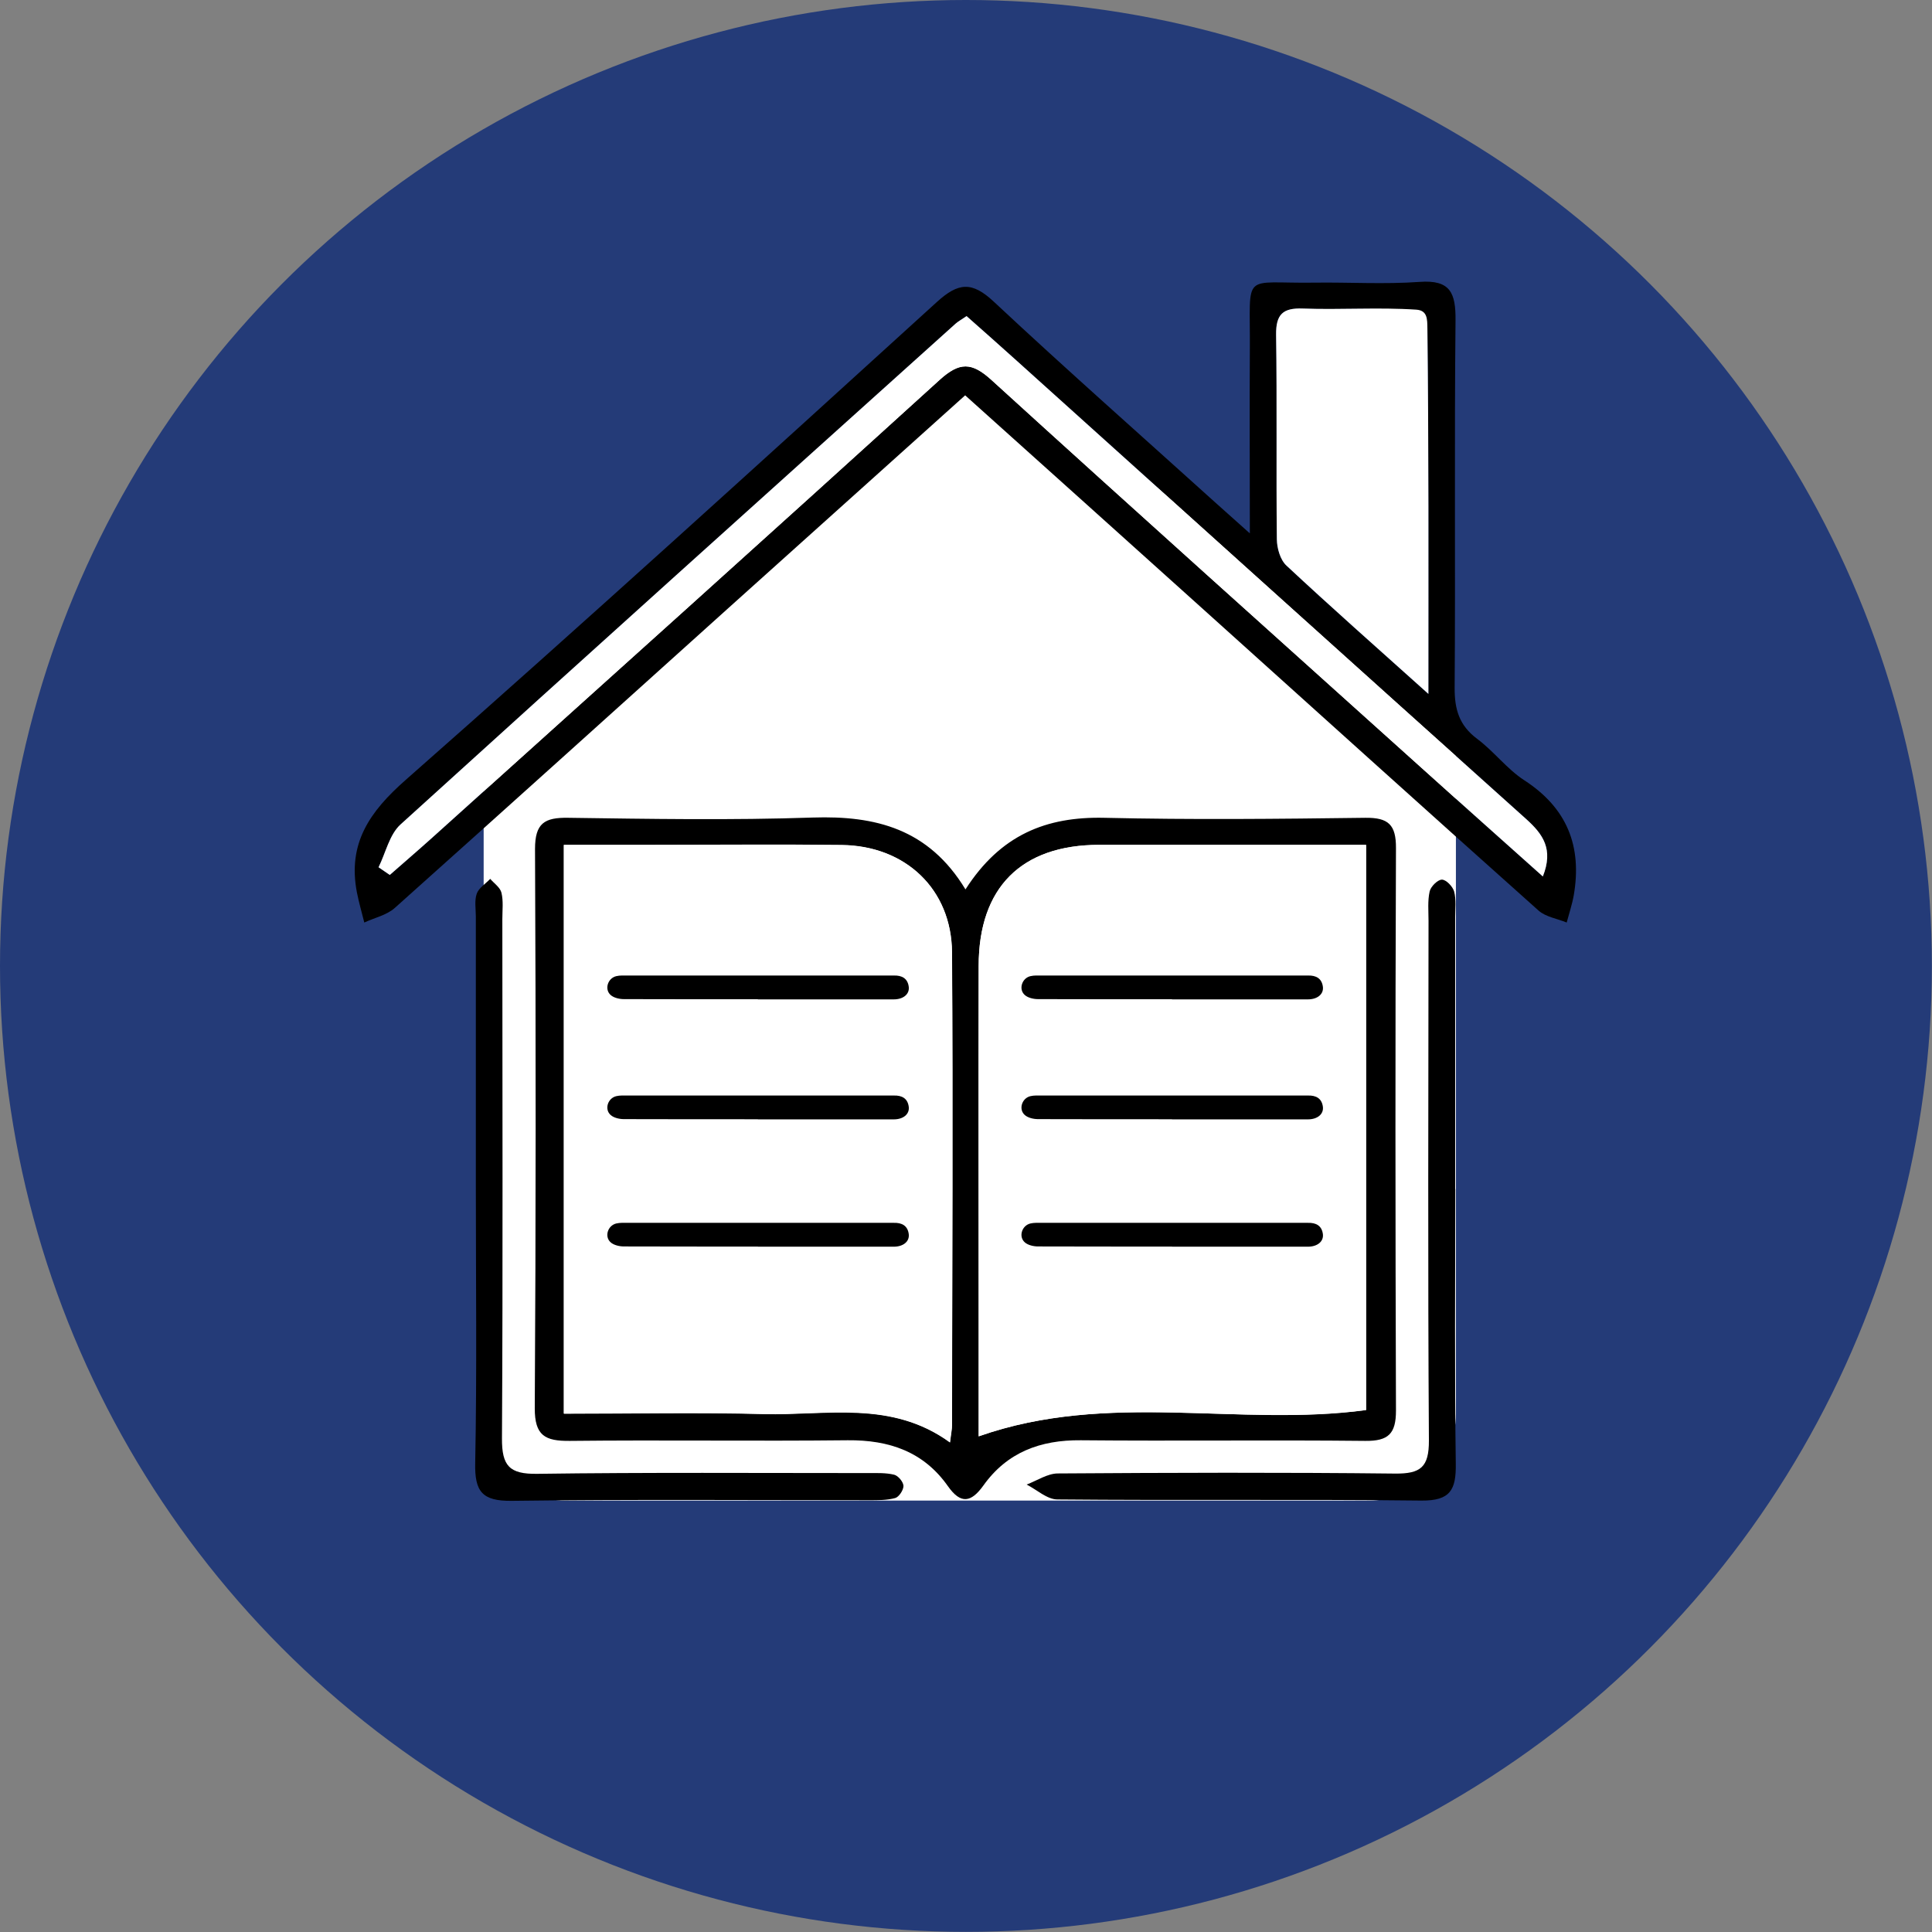 <?xml version="1.0" encoding="UTF-8"?><svg id="Layer_1" xmlns="http://www.w3.org/2000/svg" viewBox="0 0 153.11 153.11"><rect x="0" y="0" width="153.11" height="153.11" fill="#808080" stroke="none"/><defs><style>.cls-1{fill:#fff;}.cls-2{fill:#243b78;}</style></defs><circle class="cls-2" cx="76.55" cy="76.55" r="76.55"/><path class="cls-1" d="M38.33,62.72v49.73c0,3.57,2.9,6.47,6.47,6.47h63.71c3.79,0,6.87-3.07,6.87-6.87V58.53L76.58,25.92,38.33,62.72Z"/><g id="_9RpPX9"><g><path d="M76.51,31.31c-6.39,5.74-12.56,11.28-18.72,16.82-8.83,7.95-17.65,15.91-26.51,23.83-.64,.57-1.6,.77-2.41,1.15-.2-.8-.43-1.6-.59-2.41-.73-3.85,.99-6.36,3.88-8.9,14.16-12.47,28.12-25.16,42.08-37.86,1.71-1.56,2.79-1.65,4.52-.03,5.81,5.43,11.77,10.69,17.67,16.02,.69,.62,1.38,1.23,2.62,2.34,0-5.36-.03-10.03,0-14.69,.04-6.14-.69-5.1,5.07-5.18,2.8-.04,5.6,.14,8.38-.06,2.45-.18,2.87,.88,2.85,3.06-.1,9.7,0,19.4-.07,29.1-.01,1.71,.36,2.99,1.78,4.05,1.33,.99,2.36,2.39,3.73,3.28,3.4,2.2,4.6,5.23,3.93,9.12-.13,.73-.37,1.44-.56,2.16-.75-.31-1.65-.44-2.22-.94-8.93-7.97-17.81-15.99-26.71-24-6.16-5.55-12.33-11.08-18.74-16.84ZM30,68.73c.3,.2,.59,.4,.89,.61,1.1-.96,2.2-1.91,3.28-2.88,13.44-12.1,26.91-24.18,40.29-36.35,1.58-1.43,2.54-1.42,4.11,0,11.37,10.35,22.83,20.62,34.26,30.9,3.09,2.78,6.2,5.55,9.44,8.45,.86-2.17,.01-3.36-1.32-4.55-13.47-12.08-26.9-24.19-40.34-36.29-1.34-1.21-2.7-2.4-4.01-3.57-.45,.3-.68,.43-.87,.6-14.68,13.21-29.37,26.41-43.99,39.69-.88,.8-1.17,2.25-1.74,3.39Zm83.2-13.74c0-10.22,.03-19.61-.08-28.99,0-.51-1.13-1.4-1.78-1.44-2.69-.17-5.4,0-8.1-.1-1.58-.06-2.14,.46-2.11,2.08,.08,5.4,0,10.81,.06,16.21,0,.71,.27,1.62,.76,2.08,3.49,3.26,7.08,6.42,11.25,10.17Z"/><path d="M76.51,70.49c2.78-4.34,6.41-5.78,10.99-5.68,6.9,.16,13.81,.09,20.71,0,1.82-.02,2.43,.55,2.42,2.4-.06,14.86-.05,29.72,0,44.58,0,1.83-.6,2.42-2.43,2.4-7.52-.08-15.03,.02-22.55-.05-3.2-.03-5.84,.95-7.72,3.59-.97,1.35-1.79,1.49-2.8,.06-1.93-2.75-4.67-3.68-7.95-3.65-7.34,.08-14.68-.03-22.02,.05-1.96,.02-2.79-.41-2.78-2.6,.09-14.77,.09-29.54,.02-44.31,0-2.04,.75-2.5,2.62-2.47,6.47,.09,12.94,.2,19.4-.02,4.95-.16,9.17,.88,12.09,5.69Zm-31.82,41.55c5.4,0,10.62-.11,15.83,.03,4.97,.13,10.13-1.13,14.77,2.25,.09-.72,.16-1.05,.16-1.38,.01-12.48,.08-24.97,0-37.45-.03-5.01-3.67-8.45-8.73-8.51-4.97-.06-9.95-.01-14.93-.01-2.32,0-4.65,0-7.1,0v45.08Zm32.88,1.79c10.27-3.62,20.6-.72,30.69-2.08v-44.79c-7.21,0-14.18,0-21.16,0-6.16,0-9.53,3.38-9.54,9.58-.02,9.6,0,19.2,0,28.81,0,2.86,0,5.72,0,8.49Z"/><path d="M37.71,94.15c0-7.17,0-14.33,0-21.5,0-.61-.12-1.27,.07-1.82,.16-.46,.7-.79,1.07-1.18,.31,.36,.79,.68,.89,1.1,.16,.66,.07,1.39,.07,2.09,0,13.72,.05,27.44-.03,41.16-.01,2.17,.59,2.83,2.78,2.8,8.74-.12,17.48-.06,26.22-.06,.7,0,1.42-.03,2.08,.13,.32,.08,.73,.57,.74,.89,0,.33-.36,.88-.66,.96-.66,.18-1.38,.17-2.07,.17-9.44,0-18.88-.07-28.31,.05-2.36,.03-2.95-.74-2.9-3.01,.14-7.25,.05-14.51,.05-21.76h.01Z"/><path d="M115.33,94.24c0,7.25-.06,14.51,.04,21.76,.03,2.07-.43,2.94-2.73,2.92-9.61-.11-19.22,0-28.84-.09-.82,0-1.63-.77-2.44-1.18,.82-.31,1.64-.87,2.46-.88,8.91-.06,17.83-.09,26.74,.01,2.03,.02,2.69-.51,2.68-2.63-.09-13.72-.04-27.44-.03-41.16,0-.79-.08-1.6,.09-2.35,.09-.39,.64-.93,.97-.93,.34,0,.86,.55,.97,.94,.17,.66,.08,1.39,.08,2.08,0,7.17,0,14.33,0,21.5h.01Z"/><path class="cls-1" d="M30,68.73c.57-1.15,.86-2.59,1.74-3.39,14.62-13.28,29.31-26.48,43.99-39.69,.19-.17,.42-.29,.87-.6,1.31,1.16,2.67,2.36,4.01,3.57,13.44,12.1,26.88,24.22,40.34,36.29,1.33,1.2,2.18,2.38,1.32,4.55-3.24-2.9-6.35-5.66-9.44-8.45-11.43-10.29-22.89-20.55-34.26-30.9-1.57-1.43-2.53-1.44-4.11,0-13.39,12.16-26.85,24.25-40.29,36.35-1.08,.97-2.19,1.92-3.28,2.88-.3-.2-.59-.4-.89-.61Z"/><path class="cls-1" d="M113.2,54.99c-4.18-3.75-7.76-6.91-11.25-10.17-.49-.45-.75-1.37-.76-2.08-.06-5.4,.02-10.81-.06-16.21-.02-1.62,.54-2.14,2.11-2.08,2.99,.11,6.01-.11,9,.09,.89,.06,.87,.76,.88,1.46,.11,9.38,.08,18.77,.08,28.99Z"/><path class="cls-1" d="M44.68,112.03v-45.08c2.46,0,4.78,0,7.1,0,4.98,0,9.95-.05,14.93,.01,5.05,.06,8.69,3.51,8.73,8.51,.08,12.48,.02,24.96,0,37.45,0,.33-.08,.67-.16,1.38-4.64-3.38-9.81-2.12-14.77-2.25-5.21-.14-10.42-.03-15.83-.03Z"/><path class="cls-1" d="M77.56,113.83c0-2.77,0-5.63,0-8.49,0-9.6-.02-19.2,0-28.81,0-6.19,3.38-9.57,9.54-9.58,6.97,0,13.95,0,21.16,0v44.79c-10.1,1.37-20.42-1.53-30.69,2.08Z"/></g></g><path d="M60.06,79.19c-3.54,0-7.08,0-10.62-.01-.35,0-.79-.1-1.04-.32-.52-.45-.24-1.34,.44-1.5,.29-.07,.61-.05,.91-.05,6.92,0,13.85,0,20.77,0,.1,0,.2,0,.31,0,.65-.02,1.11,.23,1.19,.91,.06,.58-.45,.98-1.19,.98-3.59,0-7.18,0-10.77,0Z"/><path d="M60.06,88.7c-3.54,0-7.08,0-10.62-.01-.35,0-.79-.1-1.04-.32-.52-.45-.24-1.34,.44-1.5,.29-.07,.61-.05,.91-.05,6.92,0,13.85,0,20.77,0,.1,0,.2,0,.31,0,.65-.02,1.11,.23,1.19,.91,.06,.58-.45,.98-1.19,.98-3.59,0-7.18,0-10.77,0Z"/><path d="M60.06,98.79c-3.54,0-7.08,0-10.62-.01-.35,0-.79-.1-1.04-.32-.52-.45-.24-1.34,.44-1.5,.29-.07,.61-.05,.91-.05,6.92,0,13.85,0,20.77,0,.1,0,.2,0,.31,0,.65-.02,1.11,.23,1.19,.91,.06,.58-.45,.98-1.19,.98-3.59,0-7.18,0-10.77,0Z"/><path d="M92.88,79.19c-3.54,0-7.08,0-10.62-.01-.35,0-.79-.1-1.04-.32-.52-.45-.24-1.34,.44-1.5,.29-.07,.61-.05,.91-.05,6.92,0,13.85,0,20.77,0,.1,0,.2,0,.31,0,.65-.02,1.11,.23,1.19,.91,.06,.58-.45,.98-1.19,.98-3.59,0-7.18,0-10.77,0Z"/><path d="M92.88,88.7c-3.54,0-7.08,0-10.62-.01-.35,0-.79-.1-1.04-.32-.52-.45-.24-1.34,.44-1.5,.29-.07,.61-.05,.91-.05,6.92,0,13.85,0,20.77,0,.1,0,.2,0,.31,0,.65-.02,1.11,.23,1.19,.91,.06,.58-.45,.98-1.19,.98-3.59,0-7.18,0-10.77,0Z"/><path d="M92.88,98.79c-3.54,0-7.08,0-10.62-.01-.35,0-.79-.1-1.04-.32-.52-.45-.24-1.34,.44-1.5,.29-.07,.61-.05,.91-.05,6.92,0,13.85,0,20.77,0,.1,0,.2,0,.31,0,.65-.02,1.11,.23,1.19,.91,.06,.58-.45,.98-1.19,.98-3.59,0-7.18,0-10.77,0Z"/></svg>